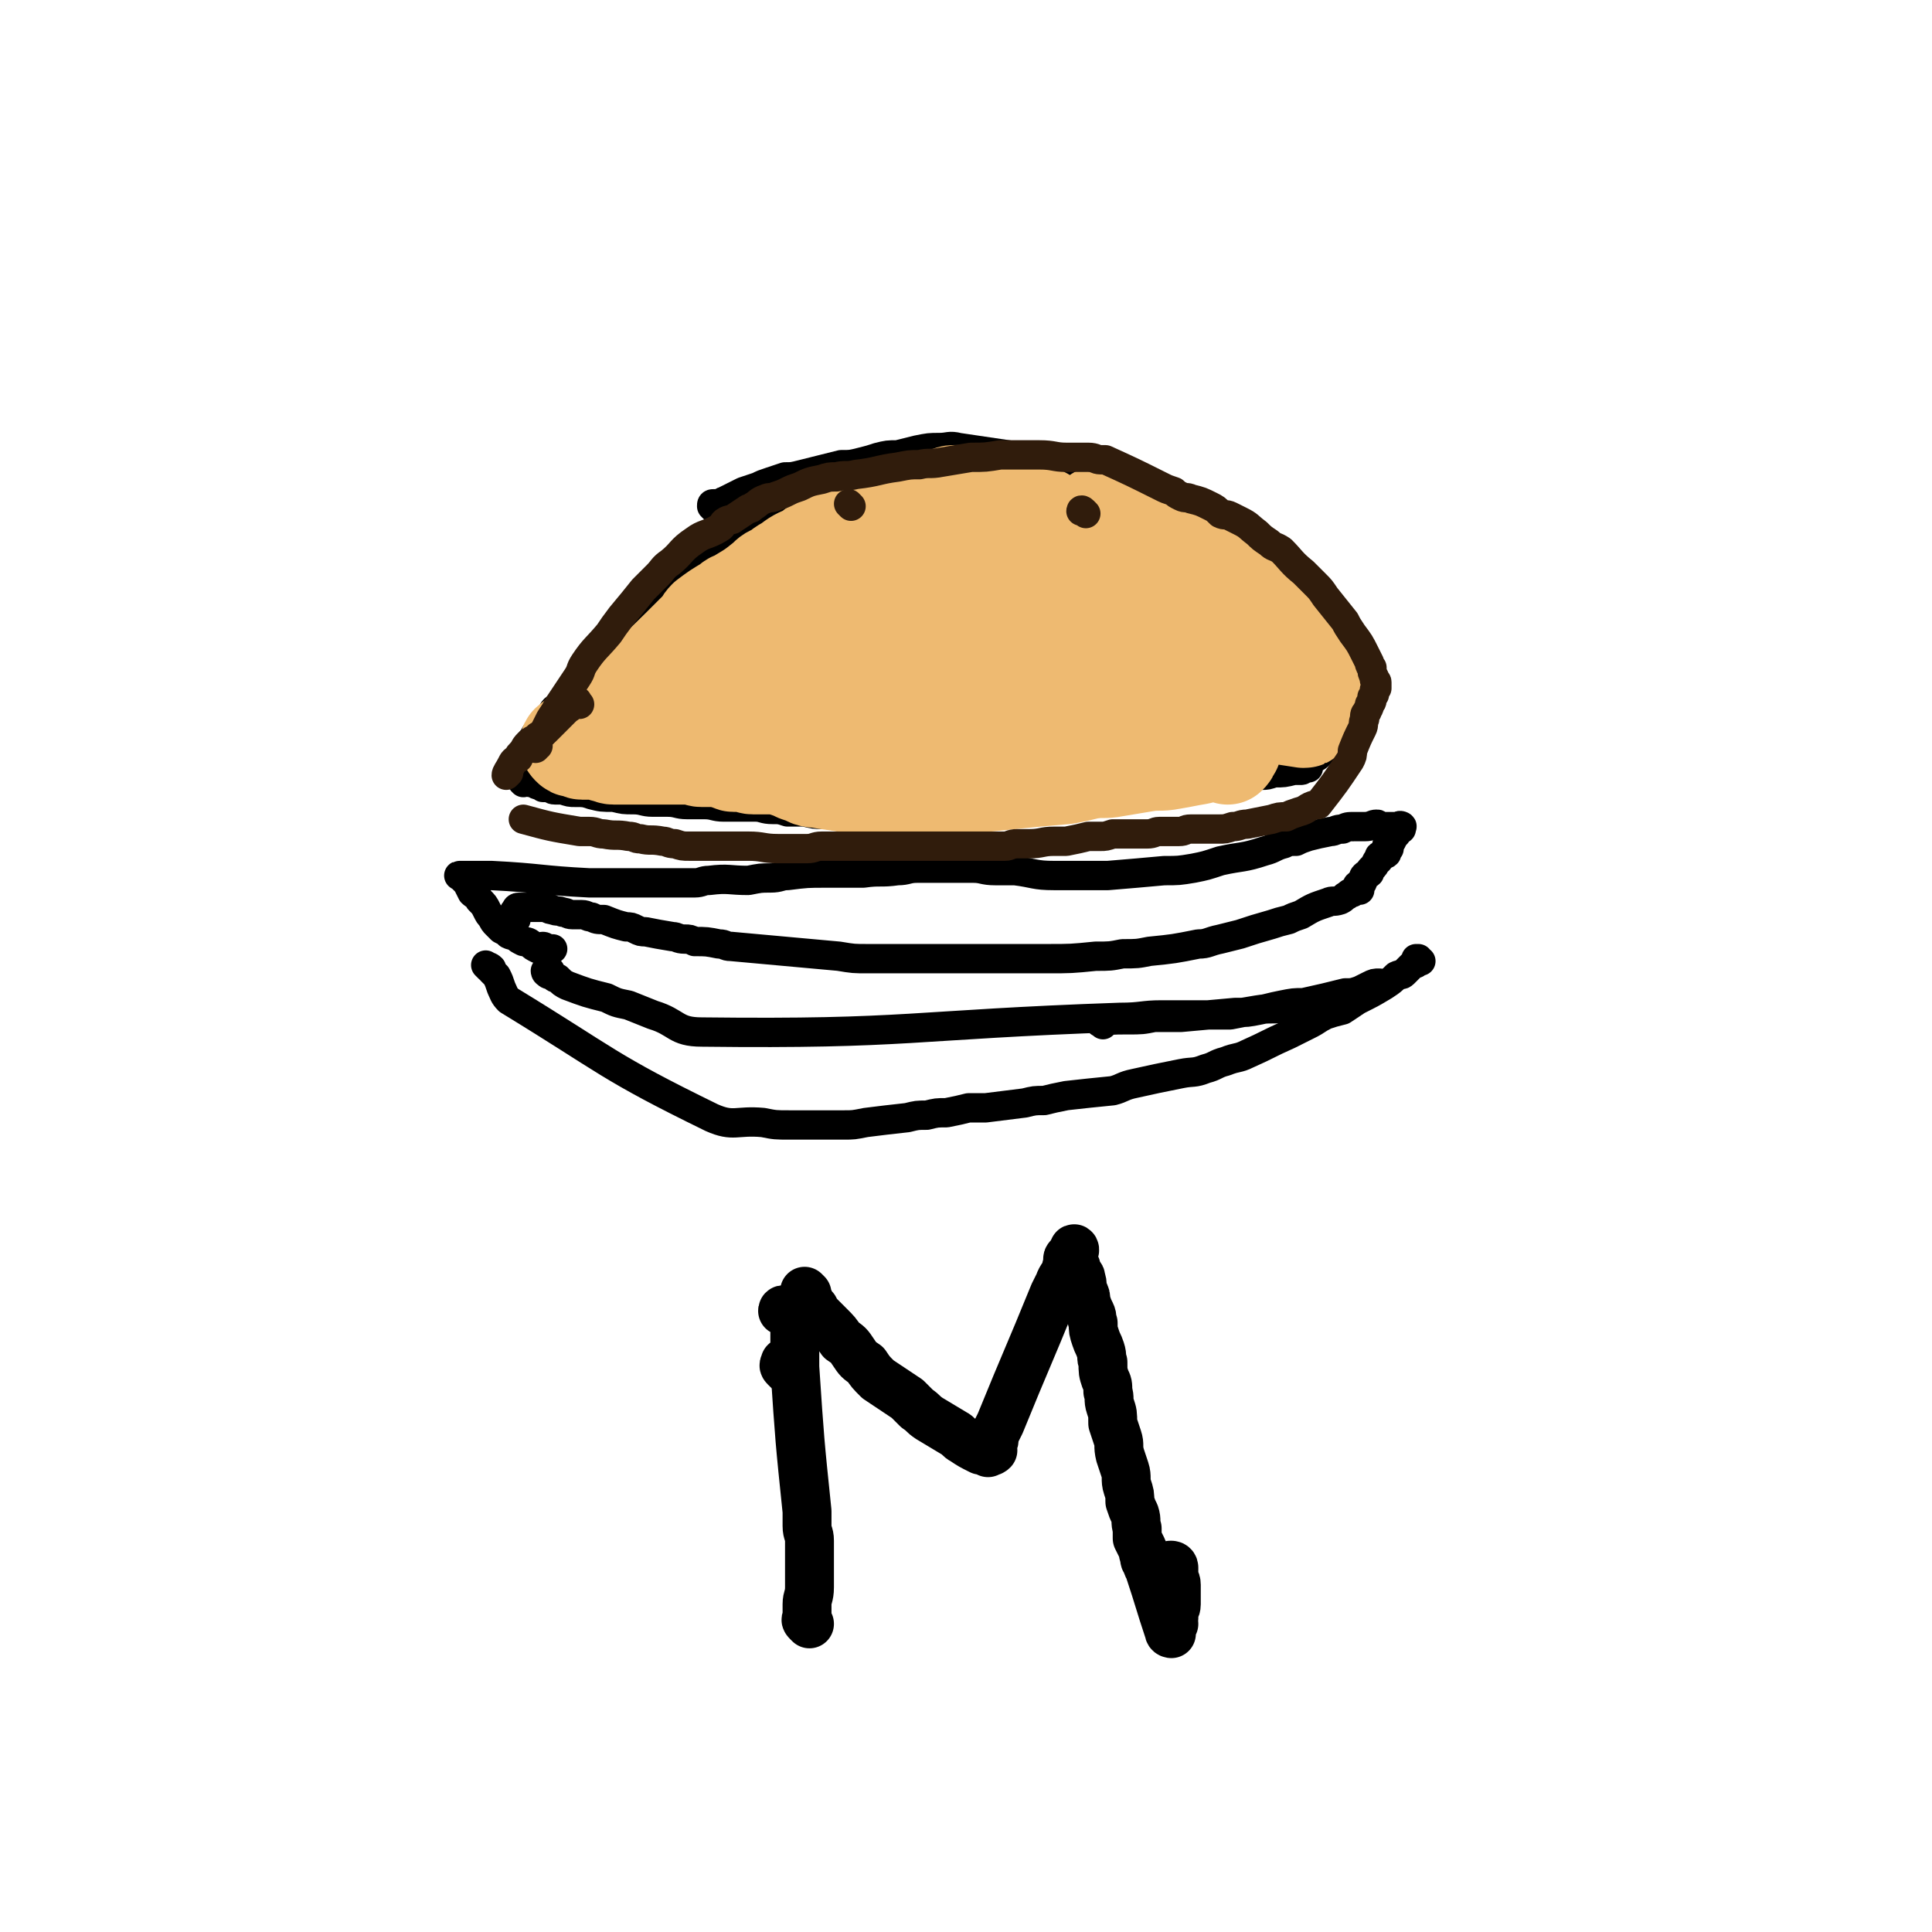 <svg viewBox='0 0 790 790' version='1.1' xmlns='http://www.w3.org/2000/svg' xmlns:xlink='http://www.w3.org/1999/xlink'><g fill='none' stroke='#000000' stroke-width='12' stroke-linecap='round' stroke-linejoin='round'><path d='M295,210c-1,-1 -1,-1 -1,-1 -1,-1 -1,-1 -2,-1 0,0 -1,-1 -1,-1 0,-1 0,-1 1,-1 1,0 1,0 3,0 1,0 0,-1 1,-1 2,-1 2,-1 4,-2 2,-1 2,-1 4,-2 3,-1 3,-1 6,-2 2,-1 2,-1 5,-2 3,-1 3,-1 6,-2 3,0 3,0 7,-1 4,-1 4,-1 8,-2 4,-1 4,-1 8,-2 4,0 4,0 8,-1 4,-1 4,-1 7,-2 4,-1 4,-1 8,-1 4,-1 4,-1 8,-2 5,-1 5,-1 9,-1 4,0 4,-1 8,0 34,5 34,5 68,11 4,0 3,1 6,2 5,2 6,2 10,5 3,1 3,1 5,2 2,1 2,1 4,2 5,3 4,3 9,6 2,2 2,1 4,3 2,2 2,2 4,4 4,3 4,3 8,7 2,2 1,2 3,4 2,2 2,2 3,4 3,4 3,4 6,9 2,2 2,2 3,4 2,3 2,3 4,5 2,5 2,5 4,9 1,2 1,2 2,4 0,1 0,1 0,3 1,3 1,3 3,7 0,1 1,1 1,2 0,1 0,2 0,3 0,2 0,2 0,4 0,1 0,1 0,1 0,1 0,1 0,1 0,1 0,1 0,1 0,0 0,0 0,-1 0,0 0,0 0,0 0,-1 0,-1 0,-1 '/><path d='M333,212c-1,-1 -1,-1 -1,-1 '/><path d='M239,285c-1,-1 -1,-2 -1,-1 -1,0 0,0 0,1 0,1 0,1 0,1 1,-1 1,-2 2,-4 1,-1 1,-1 1,-1 '/><path d='M334,211c-1,-1 -2,-1 -1,-1 0,-1 1,-1 1,-1 0,0 0,0 0,-1 0,0 0,0 0,0 -1,0 -1,0 -1,0 -1,0 -1,0 -1,0 -2,1 -2,0 -4,1 -3,1 -3,2 -6,3 -3,1 -3,1 -6,3 -4,1 -4,1 -7,2 -4,2 -4,2 -7,4 -4,2 -3,2 -6,4 -3,2 -3,2 -6,4 -4,3 -4,3 -7,5 -4,3 -4,4 -7,7 -4,3 -4,3 -7,6 -3,3 -3,4 -6,7 -3,3 -4,3 -7,6 -2,2 -2,3 -5,5 -3,4 -3,4 -6,7 -3,3 -3,4 -6,6 -2,3 -3,3 -6,6 -2,2 -2,2 -4,4 -1,2 -2,1 -3,3 -1,2 -1,2 -2,4 -1,1 0,1 -1,2 -2,2 -2,1 -3,2 -1,1 -1,1 -2,3 -1,1 -1,1 -1,2 -1,1 -1,1 -1,2 0,1 -1,1 -1,2 -1,1 0,1 -1,2 0,1 -1,1 -1,2 0,1 0,1 -1,2 0,0 0,0 0,1 0,1 0,1 1,2 0,0 0,0 0,0 0,1 0,1 0,1 0,1 0,1 1,2 0,0 1,-1 1,-1 1,0 1,0 1,0 1,0 0,1 1,1 0,0 0,0 1,0 1,0 1,1 2,1 0,0 0,0 1,0 1,0 1,1 1,1 1,0 1,0 1,0 0,0 0,0 0,0 0,0 0,0 0,0 -1,-1 0,0 0,0 1,0 1,0 1,0 2,0 1,1 3,1 2,0 2,0 3,0 3,1 3,1 5,1 4,0 4,0 7,1 4,1 4,1 9,1 4,1 4,1 8,1 4,0 4,1 8,1 3,0 3,0 6,0 4,0 4,1 8,1 4,0 4,0 7,0 4,0 4,1 8,1 3,0 3,0 6,0 3,0 3,0 7,0 3,0 3,1 7,1 3,0 3,0 6,1 3,0 3,0 7,0 4,1 4,1 7,1 5,0 5,1 10,1 42,-1 42,-2 83,-4 10,-1 10,-1 19,-2 10,-1 10,-1 20,-3 5,-1 5,-1 10,-2 5,-1 5,-1 9,-1 8,-2 8,-2 16,-3 4,-1 4,-1 7,-1 3,-1 3,-1 6,-1 2,0 2,0 5,-1 4,0 4,0 8,-1 1,0 2,0 3,0 1,0 1,-1 1,-1 1,0 1,0 2,0 0,0 0,0 0,0 0,0 0,-1 0,-1 0,-1 0,-1 0,-1 0,-1 1,0 1,-1 0,0 0,0 0,0 0,-1 0,-1 0,-1 0,0 0,0 0,0 1,0 2,0 3,-1 1,-1 1,-1 1,-1 1,-1 1,-1 2,-2 1,-1 1,0 3,-1 0,0 1,-1 1,-1 0,0 0,0 0,1 '/><path d='M211,376c-1,-1 -1,-1 -1,-1 -1,-1 0,-1 0,-1 0,-1 0,-1 1,-2 0,0 0,-1 1,-1 2,0 2,0 4,0 2,0 2,0 3,0 2,0 2,0 4,0 1,0 1,1 3,1 2,1 2,0 4,1 2,0 2,1 4,1 2,0 2,0 4,0 2,0 2,1 4,1 2,1 2,1 5,1 5,2 5,2 9,3 2,0 2,0 4,1 2,1 2,1 4,1 5,1 5,1 11,2 2,0 2,1 5,1 2,0 2,0 4,1 5,0 5,0 10,1 3,0 2,1 5,1 22,2 22,2 44,4 6,1 6,1 12,1 3,0 3,0 6,0 7,0 7,0 15,0 4,0 4,0 9,0 4,0 4,0 8,0 8,0 8,0 16,0 5,0 5,0 9,0 5,0 5,0 10,0 10,0 10,0 20,-1 6,0 6,0 11,-1 6,0 6,0 11,-1 10,-1 10,-1 20,-3 4,0 4,-1 9,-2 4,-1 4,-1 8,-2 6,-2 6,-2 13,-4 3,-1 3,-1 7,-2 2,-1 2,-1 5,-2 5,-3 5,-3 11,-5 2,-1 2,0 5,-1 2,-1 1,-1 3,-2 1,-1 1,-1 2,-1 1,-1 1,-1 2,-1 0,0 0,0 1,0 0,0 -1,-1 -1,-1 0,0 0,0 0,0 0,0 0,0 0,0 0,-1 0,-1 0,-1 1,-1 1,0 2,-1 1,-2 0,-2 1,-3 1,-1 1,0 2,-1 0,0 0,0 0,0 0,-1 0,-1 1,-2 1,-1 1,-1 2,-3 0,0 1,0 1,-1 0,0 0,0 0,-1 0,0 0,0 0,0 1,-1 2,0 3,-1 0,-1 0,-1 1,-2 0,-1 -1,-1 -1,-1 0,-1 1,-1 2,-2 1,-2 1,-2 2,-3 0,-1 0,-1 0,-2 0,0 1,0 2,0 0,0 -1,-1 -1,-1 0,-1 2,0 1,0 -3,0 -4,0 -9,0 -1,0 0,-1 -1,-1 -2,0 -2,1 -5,1 -1,0 -1,0 -2,0 -1,0 -1,0 -2,0 -3,0 -3,0 -5,1 -3,0 -3,1 -5,1 -5,1 -5,1 -9,2 -3,1 -3,1 -5,2 -3,0 -3,0 -5,1 -4,1 -4,2 -8,3 -9,3 -9,2 -18,4 -6,2 -6,2 -11,3 -6,1 -6,1 -12,1 -11,1 -11,1 -23,2 -6,0 -6,0 -11,0 -5,0 -5,0 -11,0 -8,0 -8,-1 -16,-2 -4,0 -4,0 -8,0 -5,0 -5,-1 -9,-1 -8,0 -8,0 -15,0 -4,0 -4,0 -8,0 -4,0 -4,1 -8,1 -7,1 -7,0 -14,1 -4,0 -4,0 -8,0 -3,0 -3,0 -7,0 -8,0 -8,0 -16,1 -3,0 -3,1 -7,1 -4,0 -4,0 -9,1 -8,0 -8,-1 -16,0 -3,0 -3,1 -6,1 -3,0 -4,0 -7,0 -7,0 -7,0 -13,0 -3,0 -3,0 -6,0 -4,0 -4,0 -8,0 -4,0 -4,0 -9,0 -20,-1 -20,-2 -40,-3 -4,0 -4,0 -8,0 -2,0 -2,0 -3,0 -1,0 -2,0 -2,0 -1,0 0,0 1,1 1,1 1,1 2,2 1,2 1,2 2,4 1,1 2,1 3,3 2,2 2,2 3,4 1,2 1,2 2,3 1,2 1,2 2,3 1,1 1,1 2,2 2,1 2,1 3,2 2,1 2,0 3,1 1,1 1,1 3,2 1,0 2,0 3,1 1,1 1,1 3,2 0,0 1,-1 2,-1 1,0 1,1 2,1 1,0 1,0 2,0 0,0 0,0 0,0 '/><path d='M200,396c-1,-1 -2,-2 -1,-1 0,0 1,0 2,1 0,0 0,1 0,1 1,1 1,1 2,2 1,2 1,2 2,5 1,2 1,3 3,5 41,25 40,27 83,48 9,4 10,1 21,2 5,1 5,1 11,1 11,0 11,0 22,0 4,0 4,0 9,-1 8,-1 8,-1 17,-2 4,-1 4,-1 8,-1 4,-1 4,-1 8,-1 5,-1 5,-1 9,-2 4,0 4,0 7,0 8,-1 8,-1 16,-2 4,-1 4,-1 8,-1 4,-1 4,-1 9,-2 9,-1 9,-1 19,-2 4,-1 4,-2 9,-3 9,-2 9,-2 19,-4 5,-1 5,0 10,-2 4,-1 4,-2 8,-3 5,-2 5,-1 9,-3 9,-4 8,-4 17,-8 4,-2 4,-2 8,-4 4,-2 3,-2 7,-4 3,-1 3,-1 7,-2 3,-2 3,-2 6,-4 6,-3 6,-3 11,-6 3,-2 3,-2 5,-4 2,-1 2,0 3,-1 2,-2 2,-2 4,-4 0,0 0,0 1,0 0,0 0,-1 0,-1 1,0 1,0 2,0 0,0 -1,0 -1,0 0,0 0,-1 0,-1 0,0 0,0 -1,0 '/><path d='M451,419c-1,-1 -2,-1 -1,-1 4,-1 5,-1 11,-1 6,0 6,0 11,-1 6,0 6,0 11,0 11,-1 11,-1 22,-2 5,0 5,0 10,-1 5,-1 4,-1 9,-2 5,-1 5,-1 9,-1 9,-2 9,-2 17,-4 3,0 3,0 6,-1 2,-1 2,-1 4,-2 2,-1 2,-1 4,-1 1,0 1,1 1,1 0,1 0,0 -1,0 -1,0 0,1 -1,1 -2,1 -2,0 -4,1 -1,1 -1,1 -3,2 -1,0 -1,0 -3,0 -2,0 -2,0 -5,0 -3,1 -3,0 -5,1 -4,1 -4,1 -7,2 -5,1 -5,1 -10,2 -6,1 -6,0 -12,1 -6,1 -6,1 -11,2 -6,0 -6,0 -13,0 -7,0 -7,0 -15,0 -8,0 -8,1 -17,1 -86,3 -86,7 -171,6 -11,0 -10,-4 -20,-7 -5,-2 -5,-2 -10,-4 -5,-1 -5,-1 -9,-3 -8,-2 -8,-2 -16,-5 -2,-1 -2,-1 -4,-3 -1,0 -1,0 -2,-1 -1,-1 -2,0 -2,-1 -1,0 -1,-1 -1,-1 0,0 1,0 1,0 1,0 1,0 1,0 '/></g>
<g fill='none' stroke='#000000' stroke-width='20' stroke-linecap='round' stroke-linejoin='round'><path d='M322,537c-1,-1 -1,-1 -1,-1 -1,-1 -1,0 -1,0 '/><path d='M322,560c-1,-1 -1,-1 -1,-1 -1,-1 0,-1 0,-1 0,0 0,0 0,-1 '/><path d='M331,664c-1,-1 -1,-1 -1,-1 -1,-1 0,-1 0,-1 0,-3 0,-3 0,-6 0,-3 1,-3 1,-7 0,-3 0,-3 0,-7 0,-3 0,-3 0,-6 0,-3 0,-3 0,-6 0,-3 -1,-3 -1,-6 0,-3 0,-3 0,-6 -3,-29 -3,-29 -5,-59 0,-4 0,-4 0,-9 0,-2 0,-2 0,-5 0,-1 1,-1 1,-2 1,-3 1,-3 1,-5 0,-1 0,-1 0,-2 0,-1 1,-1 1,-2 0,0 0,0 0,-1 0,-1 1,0 1,-1 0,-1 0,-1 0,-2 0,0 0,0 0,-1 0,0 0,0 0,0 0,-1 0,-1 0,-1 0,0 1,1 1,1 0,0 -1,0 -1,0 0,1 1,1 1,1 0,0 0,1 0,1 0,1 0,1 0,1 0,0 1,0 1,0 0,0 0,1 0,1 1,1 1,1 2,2 1,2 1,2 2,3 2,2 2,2 4,4 3,3 3,3 5,6 3,2 3,2 5,5 2,3 2,3 5,5 2,3 2,3 5,6 3,2 3,2 6,4 3,2 3,2 6,4 2,2 2,2 4,4 3,2 2,2 5,4 5,3 5,3 10,6 2,1 2,2 4,3 3,2 3,2 7,4 1,0 1,0 2,0 0,0 0,0 1,1 0,0 0,0 0,-1 1,0 1,1 2,0 0,-1 -1,-1 -1,-2 0,0 1,0 1,-1 1,-1 0,-2 1,-4 1,-2 1,-2 2,-4 11,-27 11,-26 22,-53 1,-2 1,-2 2,-4 1,-3 2,-3 3,-6 0,-1 0,-1 1,-3 0,-1 -1,-1 0,-2 1,-1 2,-1 2,-2 1,-1 0,-2 0,-1 0,0 0,0 0,1 0,1 0,1 0,1 0,1 0,1 0,1 0,1 0,1 0,1 0,1 0,1 0,1 0,1 0,1 1,2 0,1 0,1 1,3 1,1 1,1 1,2 1,2 0,3 1,5 1,2 1,2 1,4 1,3 1,3 2,5 1,2 0,2 1,4 0,3 0,3 1,6 1,3 1,2 2,5 1,3 0,3 1,5 0,4 0,4 1,7 1,2 1,2 1,5 1,3 0,3 1,6 1,3 1,3 1,7 1,3 1,3 2,6 1,3 0,3 1,7 1,3 1,3 2,6 1,3 0,4 1,7 1,3 1,3 1,6 1,3 1,3 2,5 1,3 0,3 1,6 0,2 0,2 0,4 1,2 1,2 2,4 1,2 0,2 1,3 0,2 0,2 1,3 0,2 1,2 1,3 4,12 4,13 8,25 0,1 1,1 1,1 0,0 0,-1 0,-1 0,0 0,1 0,1 0,0 0,-1 0,-1 0,-1 0,-1 0,-1 0,-1 0,-1 0,-1 0,-1 1,-1 1,-1 0,0 -1,0 -1,0 0,-1 1,-1 1,-2 0,-1 0,-1 0,-3 0,-1 1,-1 1,-3 0,-2 0,-2 0,-4 0,-2 0,-2 0,-4 0,-2 -1,-2 -1,-3 0,-1 0,-1 0,-3 0,0 0,-1 0,-1 0,-1 -1,-1 -1,-1 0,0 0,0 0,0 0,0 -1,0 0,0 0,0 0,1 1,1 '/></g>
<g fill='none' stroke='#EEBA71' stroke-width='40' stroke-linecap='round' stroke-linejoin='round'><path d='M353,278c-1,-1 -1,-1 -1,-1 -1,-2 -1,-2 -1,-3 0,-3 0,-3 0,-6 0,-4 -1,-5 1,-8 4,-8 5,-9 12,-15 4,-4 5,-4 11,-5 13,-2 14,-2 27,-1 5,1 6,1 11,4 6,4 8,5 10,12 1,3 -2,4 -5,7 -5,4 -6,4 -12,7 -10,4 -10,5 -21,6 -14,2 -15,1 -29,0 -3,-1 -6,-1 -6,-4 0,-8 1,-11 7,-17 7,-8 8,-9 18,-12 25,-9 26,-8 51,-12 10,-2 11,-2 21,1 9,3 11,3 17,10 3,3 3,6 0,8 -14,12 -16,13 -34,21 -14,6 -15,5 -30,7 -22,2 -22,1 -45,0 -4,0 -6,1 -9,-2 -2,-2 -4,-5 -2,-8 4,-5 7,-5 14,-8 18,-7 18,-9 36,-12 11,-2 12,-1 24,1 2,1 4,2 4,4 0,2 -2,4 -6,5 -17,6 -18,6 -37,10 -8,1 -8,1 -17,0 -6,0 -6,0 -11,-2 -4,-2 -5,-2 -7,-6 -3,-5 -5,-7 -4,-13 1,-5 3,-8 9,-9 47,-2 62,2 97,4 5,1 -8,3 -16,2 -13,-1 -13,0 -26,-4 -8,-3 -8,-4 -15,-9 -2,-2 -2,-2 -3,-4 -1,-1 -1,-2 0,-3 3,-3 4,-3 8,-4 14,-2 14,-2 28,-2 4,0 4,1 9,2 3,0 3,0 6,1 2,1 3,1 3,2 0,1 -1,2 -2,3 -1,0 -1,0 -2,0 0,0 -1,0 -1,0 0,-1 0,-1 0,-2 -2,-3 -3,-3 -5,-7 -1,-1 -1,-1 -2,-3 -1,-2 -1,-2 -4,-3 -3,-2 -3,-2 -6,-4 -1,0 -1,-1 -2,-1 0,0 0,-1 -1,-1 -4,0 -4,0 -8,0 -2,0 -2,-1 -4,-1 -4,-1 -4,-1 -8,-1 -1,0 -1,0 -2,0 -1,0 -1,0 -1,0 -1,0 -1,0 -2,0 -2,0 -2,1 -4,1 -1,1 -1,1 -3,1 -2,0 -2,1 -4,1 -4,1 -4,0 -7,1 -3,1 -3,1 -5,1 -2,1 -2,1 -5,2 -4,2 -4,3 -9,5 -2,1 -2,0 -4,1 -1,1 -2,0 -3,1 -4,2 -4,2 -8,4 -1,1 -1,2 -3,3 -2,1 -2,1 -4,3 -5,2 -5,2 -9,5 -2,1 -2,1 -4,3 -3,1 -3,1 -5,3 -5,4 -5,4 -10,7 -3,2 -3,1 -5,3 -5,3 -5,3 -9,6 -2,2 -1,2 -3,4 -13,13 -13,13 -26,25 -2,2 -2,2 -4,4 -2,2 -1,2 -3,3 0,0 0,0 -1,0 -1,1 -1,1 -1,1 -1,1 -1,1 -1,1 -1,1 -1,0 -2,1 -1,1 -1,1 -2,2 -2,2 -2,2 -5,4 -1,1 -1,0 -2,1 -1,1 -1,1 -2,2 -1,0 0,0 -1,1 -1,1 -1,0 -2,1 0,0 0,1 0,1 0,0 -1,0 -1,0 -1,0 0,1 0,1 0,0 0,0 0,0 0,0 0,0 0,0 1,1 1,1 2,1 0,0 0,0 1,0 1,0 1,1 2,1 1,0 1,0 3,0 3,0 3,0 6,1 2,0 2,1 4,1 2,0 2,0 4,0 3,0 3,0 5,0 3,0 3,0 6,0 2,0 2,0 5,0 2,0 2,0 5,0 2,0 2,0 4,0 2,0 2,0 3,0 2,0 2,1 4,1 2,0 2,0 5,0 2,0 2,0 5,1 2,0 2,1 3,1 2,0 2,0 4,0 2,0 2,1 4,1 19,0 19,0 39,0 4,0 4,-1 8,-1 2,0 2,0 3,0 2,0 2,0 4,0 5,0 5,0 10,-1 3,0 3,-1 5,-1 5,-1 5,-1 9,-1 3,-1 3,-1 5,-1 3,0 3,0 5,-1 5,0 5,0 10,-1 1,0 1,0 3,0 1,0 1,0 2,0 1,0 1,0 3,0 0,0 0,0 0,0 1,0 0,-1 1,-1 1,0 1,0 2,0 3,0 3,0 6,0 4,0 4,0 8,0 4,0 4,0 9,0 4,0 4,1 9,1 4,0 4,0 9,0 5,0 5,1 10,1 4,0 4,0 8,0 4,0 4,0 7,0 4,0 4,0 8,0 3,0 3,0 5,0 2,0 2,0 3,0 1,0 1,0 2,0 0,0 0,0 0,0 1,0 1,0 1,0 1,0 1,-1 2,-1 0,0 -1,1 -1,1 0,1 0,1 -1,2 0,0 0,-1 -1,-1 -1,0 -1,0 -3,0 -4,0 -4,0 -8,1 -6,1 -5,1 -11,2 -5,1 -5,0 -11,1 -6,1 -6,1 -12,2 -5,1 -5,0 -11,1 -4,1 -4,1 -9,2 -35,3 -35,4 -71,6 -5,0 -5,0 -9,-1 -3,0 -3,-1 -6,-1 -6,-1 -6,-1 -13,-2 -3,-1 -3,0 -6,-1 -2,-1 -2,-1 -5,-2 -2,-1 -2,-1 -5,-2 -1,-1 -1,-1 -2,-2 -1,-1 -1,-1 -1,-2 -1,-2 -1,-3 -1,-5 0,-1 1,-1 1,-2 0,-2 -1,-2 0,-4 2,-4 3,-4 6,-8 3,-4 3,-4 7,-8 3,-3 3,-2 7,-5 7,-5 7,-5 15,-10 3,-1 2,-2 5,-3 2,-1 3,-1 5,-2 0,0 0,0 0,0 -6,4 -6,4 -12,7 -5,4 -5,4 -11,7 -7,3 -7,4 -14,7 -6,3 -6,3 -12,5 -5,2 -5,2 -11,3 -3,1 -3,1 -7,2 -1,0 -1,0 -2,0 -1,0 -2,0 -2,0 0,0 0,-1 0,-1 2,-2 2,-2 4,-3 3,-3 3,-3 6,-5 5,-4 5,-4 11,-7 6,-4 6,-4 12,-7 6,-3 6,-3 13,-6 5,-2 5,-2 10,-3 3,0 3,0 6,0 2,0 2,-1 4,0 1,0 2,1 2,2 0,1 0,2 -1,3 -3,3 -4,3 -7,5 -5,2 -5,3 -10,5 -7,3 -8,2 -15,4 -7,2 -7,3 -14,4 -5,1 -5,0 -11,0 -2,0 -3,0 -5,-1 -2,-1 -3,-1 -3,-3 1,-2 2,-3 5,-5 6,-4 6,-4 12,-8 9,-5 8,-6 18,-10 12,-6 12,-6 25,-11 12,-5 12,-9 25,-9 52,0 62,4 106,8 4,0 -5,1 -10,1 -12,0 -12,-1 -24,-3 -4,0 -4,-1 -8,-2 -4,-2 -4,-2 -7,-4 -1,-1 -1,-1 -2,-2 -1,0 -1,0 -1,-1 0,-1 0,-1 0,-2 1,-1 1,-1 2,-1 4,-2 4,-3 9,-4 4,-1 5,-1 9,-1 5,0 5,1 9,1 6,1 6,0 11,2 9,3 9,3 17,7 3,2 3,2 6,4 5,3 5,2 10,5 2,1 2,2 4,3 1,1 1,0 2,1 1,1 2,2 2,2 -2,-1 -3,-1 -5,-2 -3,-2 -3,-2 -6,-3 -3,-1 -3,-1 -5,-3 -6,-3 -6,-3 -12,-6 -2,-1 -2,-2 -4,-3 -1,-1 -2,0 -3,-1 -4,-2 -4,-2 -7,-4 -1,-1 -1,-1 -2,-2 -2,-2 -2,-2 -3,-3 -2,-2 -2,-2 -3,-3 -1,-1 0,-1 0,-2 0,0 0,0 0,0 0,-1 0,-1 0,-1 0,-1 1,-1 0,-1 -7,-4 -13,-5 -15,-7 -1,-1 4,-1 8,0 3,0 3,1 6,2 7,2 7,2 14,5 3,1 3,1 7,4 7,5 7,5 14,11 3,2 3,2 6,5 3,2 3,2 5,5 5,6 5,6 10,12 2,2 2,3 4,5 2,2 2,2 4,4 4,3 4,3 7,7 1,2 1,2 3,4 0,1 1,1 1,2 1,1 1,1 1,3 0,0 0,0 0,1 -1,0 -1,0 -2,0 -1,1 -1,1 -2,1 -2,1 -2,1 -4,2 -3,1 -3,0 -5,1 -4,1 -4,1 -7,2 -8,2 -8,2 -15,4 -3,0 -3,0 -7,1 -3,1 -3,1 -6,2 -7,2 -7,2 -14,3 -3,1 -3,1 -7,1 -4,1 -4,1 -8,1 -6,0 -6,0 -12,0 -1,0 -1,0 -2,0 -1,-1 -2,0 -2,-1 0,-1 1,-2 3,-3 2,-2 2,-2 5,-3 9,-3 9,-2 18,-4 5,-1 5,-2 10,-2 11,0 11,1 22,2 5,1 5,1 10,2 5,1 5,1 10,2 4,1 12,2 9,2 -13,-2 -20,-3 -41,-7 0,0 -1,-1 -1,-1 0,-1 1,0 2,-1 1,-1 1,-1 2,-2 1,-1 1,-1 3,-2 1,-1 1,-1 2,-1 1,-1 2,-1 3,-2 0,0 0,-1 0,-1 2,-1 2,0 4,-1 2,-1 2,-1 4,-1 1,-1 1,-1 3,-2 2,-1 2,-1 3,-2 1,0 1,0 2,0 0,0 -1,1 -1,1 0,0 0,0 0,0 0,0 0,0 0,0 0,1 0,1 0,1 0,0 0,0 0,0 0,0 0,0 0,0 '/></g>
<g fill='none' stroke='#301C0C' stroke-width='12' stroke-linecap='round' stroke-linejoin='round'><path d='M444,210c-1,-1 -1,-1 -1,-1 -1,-1 -1,0 -1,0 '/><path d='M237,288c-1,-1 -1,-2 -1,-1 -2,1 -2,2 -4,3 -2,2 -2,2 -4,4 -2,2 -2,2 -4,4 -2,2 -2,2 -4,3 -2,2 -2,1 -4,3 -2,2 -1,2 -3,4 0,1 -1,0 -1,2 -2,1 -2,1 -3,3 -1,2 -2,3 -2,4 0,0 1,-1 1,-1 '/><path d='M348,207c-1,-1 -1,-1 -1,-1 '/><path d='M219,306c-1,-1 -2,-1 -1,-1 0,-1 0,0 1,0 0,0 0,0 1,0 0,-1 -1,-1 -1,-1 0,-1 0,-1 0,-1 1,-1 1,-1 2,-2 1,-1 1,-1 2,-3 1,-2 1,-2 2,-4 2,-3 2,-3 3,-5 2,-3 2,-3 4,-6 2,-3 2,-3 4,-6 2,-3 1,-3 3,-6 4,-6 5,-6 10,-12 2,-3 2,-3 5,-7 5,-6 5,-6 9,-11 3,-3 3,-3 6,-6 2,-2 2,-3 5,-5 5,-4 4,-5 10,-9 4,-3 5,-2 10,-5 2,-1 1,-2 3,-3 2,-1 2,0 3,-1 3,-2 3,-2 6,-4 1,0 1,0 2,-1 2,-1 2,-2 5,-3 2,-1 2,0 4,-1 3,-1 3,-1 5,-2 2,-1 2,-1 5,-2 4,-2 4,-2 9,-3 3,-1 3,-1 6,-1 4,-1 4,0 8,-1 9,-1 9,-2 17,-3 5,-1 5,-1 9,-1 4,-1 4,0 9,-1 6,-1 6,-1 12,-2 6,0 6,0 12,-1 4,0 4,0 8,0 4,0 4,0 8,0 6,0 6,1 11,1 3,0 3,0 6,0 2,0 2,0 3,0 3,0 3,1 5,1 0,0 0,0 1,0 0,0 0,0 1,0 0,0 0,0 0,0 11,5 11,5 23,11 2,1 2,1 5,2 1,1 1,1 3,2 2,1 2,0 4,1 4,1 4,1 8,3 2,1 2,1 4,3 2,1 2,0 4,1 2,1 2,1 4,2 4,2 3,2 7,5 2,2 2,2 5,4 2,2 2,1 5,3 4,4 4,5 9,9 2,2 2,2 5,5 2,2 2,2 4,5 4,5 4,5 8,10 1,2 1,2 3,5 3,4 3,4 5,8 1,2 1,2 2,4 0,1 0,1 1,2 0,2 0,2 1,4 0,0 0,0 0,1 0,1 1,0 1,1 0,0 0,1 0,1 0,1 0,1 0,1 0,1 0,0 0,0 0,0 0,1 -1,1 0,0 0,0 0,0 0,0 0,0 0,1 0,0 0,0 0,0 0,0 0,0 0,0 0,1 0,1 0,1 0,0 0,0 -1,1 0,0 0,0 0,1 0,1 0,1 -1,2 0,2 -1,2 -1,3 -1,1 -1,1 -1,3 -1,2 0,2 -1,4 -2,4 -2,4 -4,9 0,2 0,2 -1,4 -6,9 -6,9 -13,18 0,0 0,0 -1,0 -4,1 -3,2 -7,3 -3,1 -3,1 -5,2 -3,0 -3,0 -6,1 -5,1 -5,1 -10,2 -3,0 -3,1 -6,1 -3,1 -3,1 -6,1 -5,0 -6,0 -11,0 -3,0 -2,1 -5,1 -4,0 -4,0 -8,0 -2,0 -2,1 -5,1 -2,0 -2,0 -4,0 -1,0 -1,0 -3,0 -4,0 -4,0 -7,0 -3,1 -3,1 -5,1 -2,0 -2,0 -5,0 -4,1 -4,1 -9,2 -2,0 -2,0 -5,0 -5,0 -5,1 -10,1 -2,0 -2,0 -5,0 -3,0 -3,1 -5,1 -3,0 -3,0 -6,0 -3,0 -3,0 -6,0 -6,0 -6,0 -12,0 -3,0 -3,0 -6,0 -3,0 -3,0 -7,0 -7,0 -7,0 -14,0 -3,0 -3,0 -6,0 -6,0 -6,0 -12,0 -3,0 -3,0 -6,0 -3,0 -3,1 -6,1 -3,0 -3,0 -5,0 -3,0 -3,0 -7,0 -6,0 -6,-1 -12,-1 -3,0 -3,0 -6,0 -4,0 -4,0 -7,0 -5,0 -5,0 -11,0 -3,0 -3,0 -6,-1 -3,0 -3,-1 -5,-1 -5,-1 -5,0 -9,-1 -3,0 -2,-1 -5,-1 -5,-1 -5,0 -10,-1 -3,0 -3,-1 -6,-1 -2,0 -2,0 -4,0 -12,-2 -12,-2 -23,-5 '/></g>
</svg>